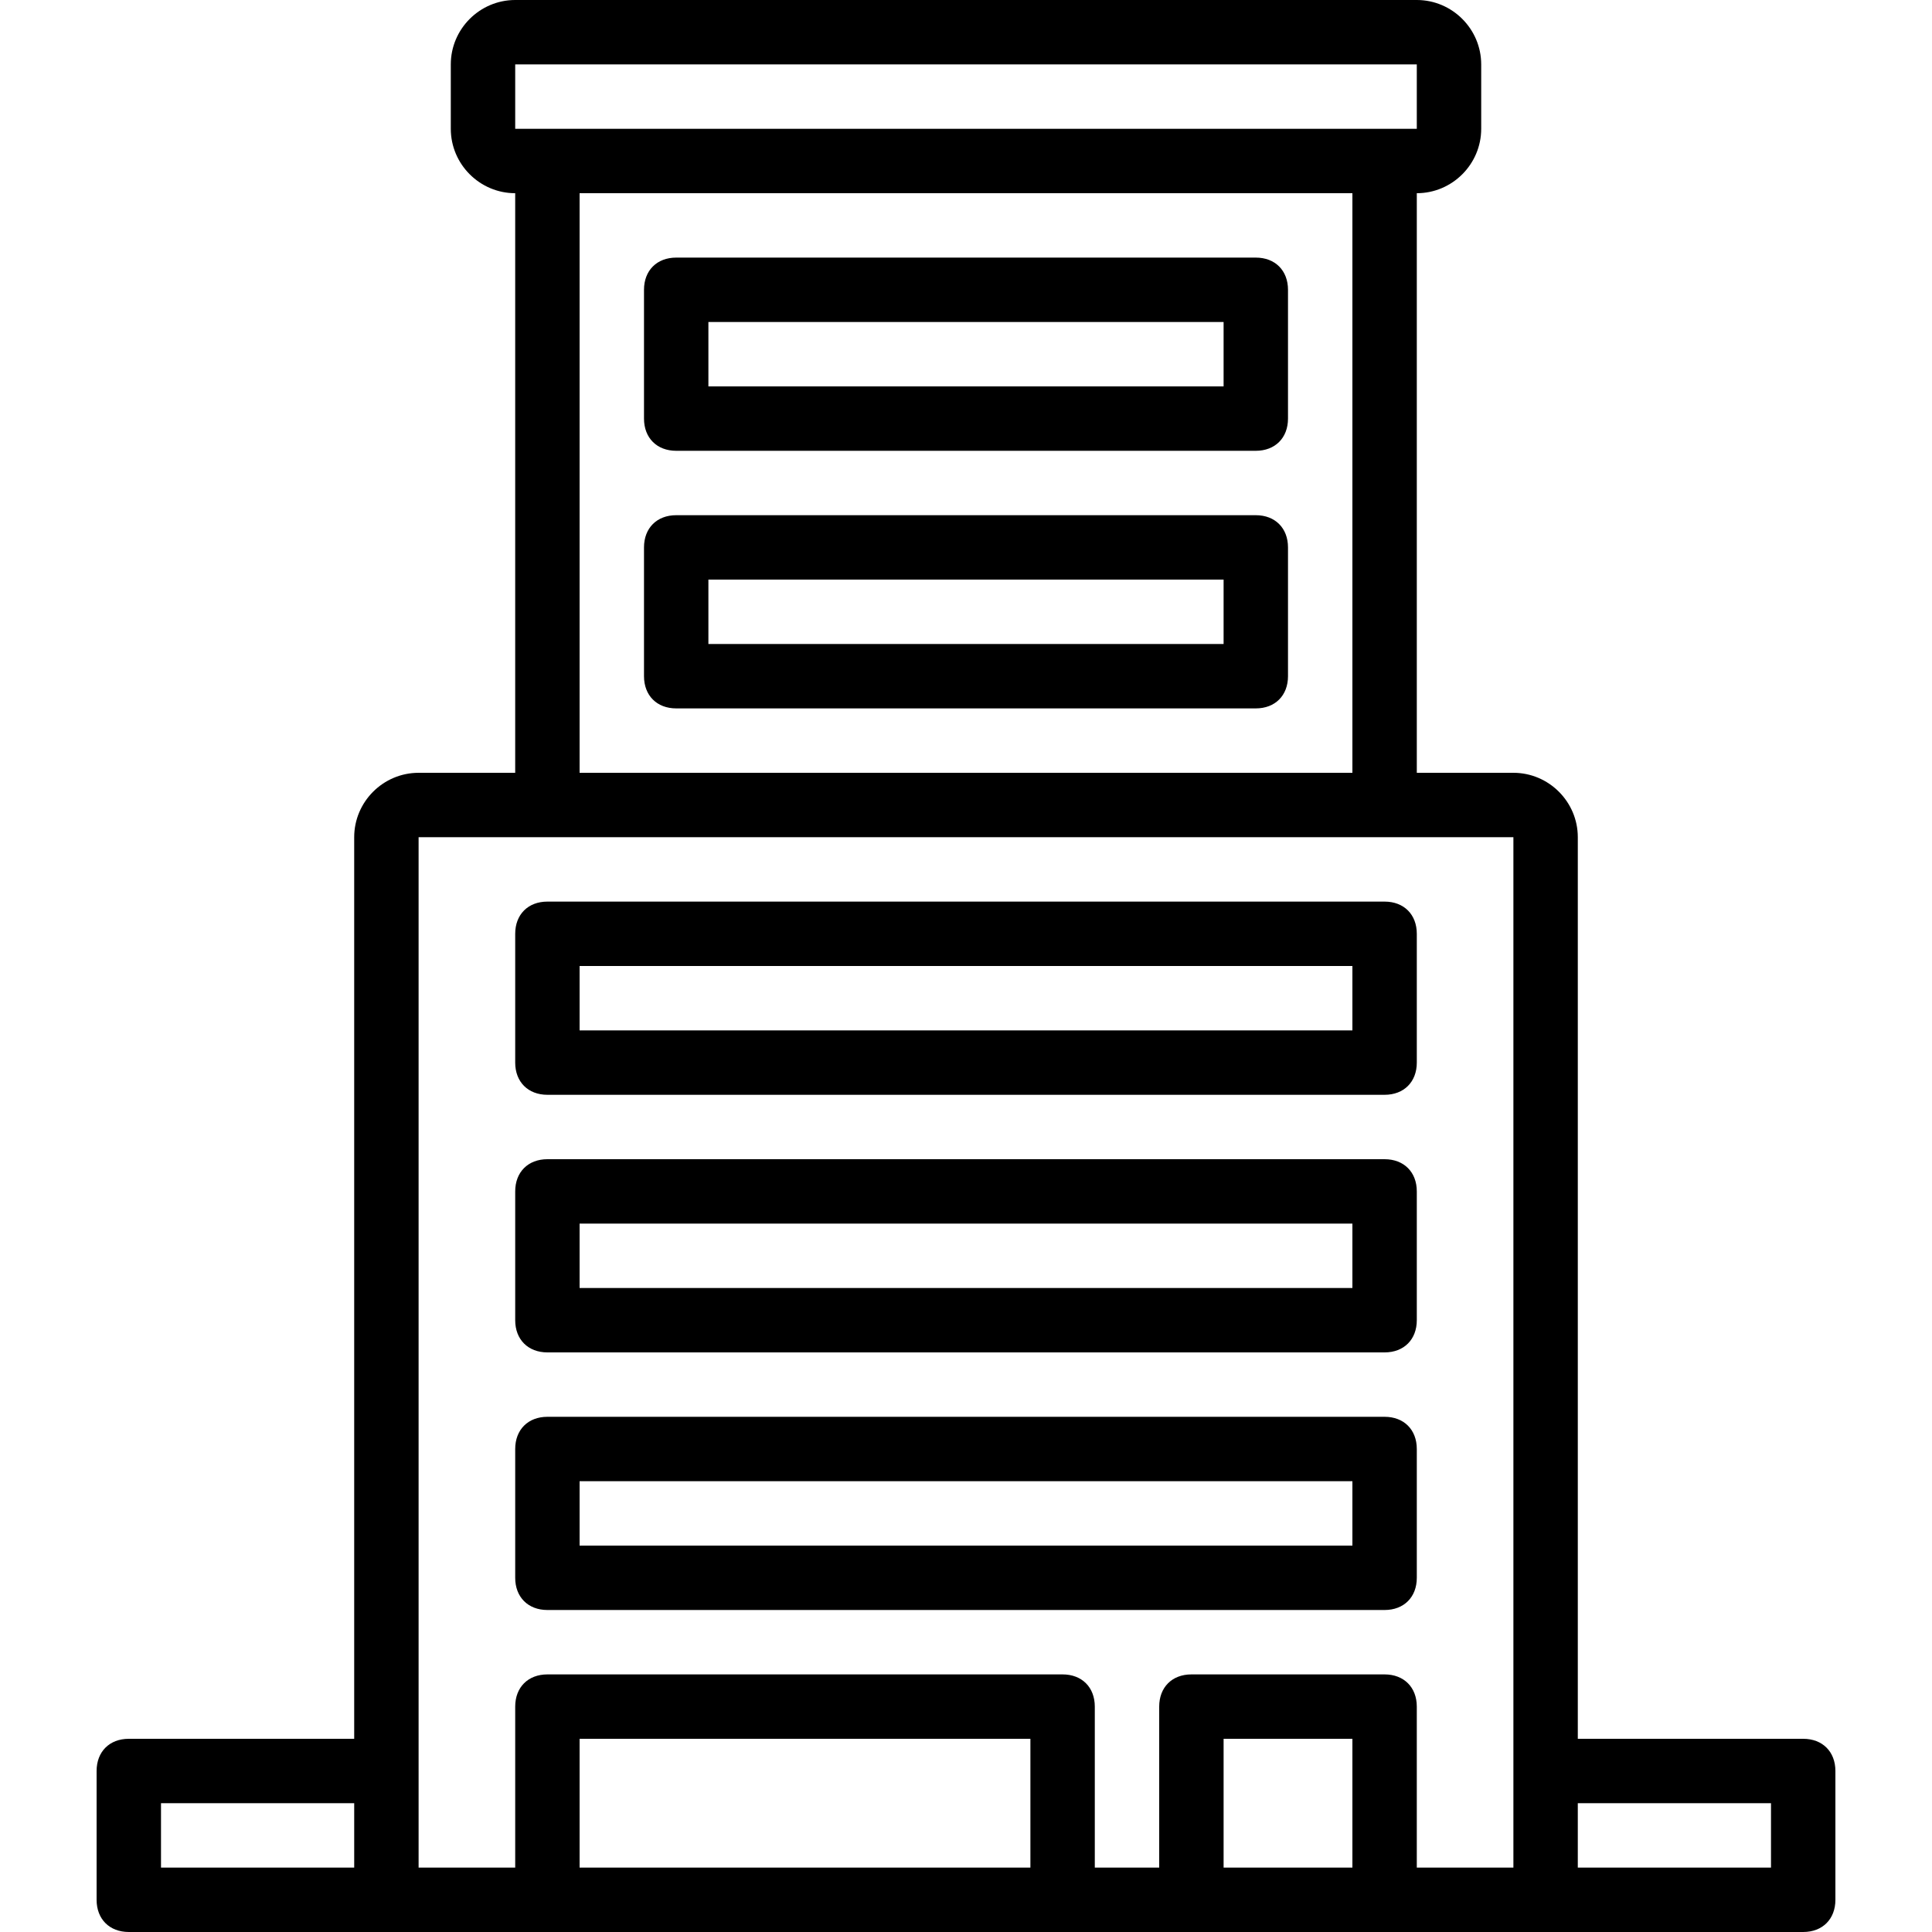 <?xml version="1.0" encoding="iso-8859-1"?>
<!-- Generator: Adobe Illustrator 19.0.0, SVG Export Plug-In . SVG Version: 6.00 Build 0)  -->
<svg version="1.1" id="Layer_1" xmlns="http://www.w3.org/2000/svg" xmlns:xlink="http://www.w3.org/1999/xlink" x="0px" y="0px"
	 viewBox="0 0 512 512" style="enable-background:new 0 0 512 512;" xml:space="preserve">
<g transform="translate(1 1)">
	<g>
		<g>
			<path d="M144.067,357.4h221.867c5.12,0,8.533-3.413,8.533-8.533v-34.133c0-5.12-3.413-8.533-8.533-8.533H144.067
				c-5.12,0-8.533,3.413-8.533,8.533v34.133C135.533,353.987,138.947,357.4,144.067,357.4z M152.6,323.267h204.8v17.067H152.6
				V323.267z"/>
			<path d="M144.067,289.133h221.867c5.12,0,8.533-3.413,8.533-8.533v-34.133c0-5.12-3.413-8.533-8.533-8.533H144.067
				c-5.12,0-8.533,3.413-8.533,8.533V280.6C135.533,285.72,138.947,289.133,144.067,289.133z M152.6,255h204.8v17.067H152.6V255z"/>
			<path d="M331.8,135.533H178.2c-5.12,0-8.533,3.413-8.533,8.533V178.2c0,5.12,3.413,8.533,8.533,8.533h153.6
				c5.12,0,8.533-3.413,8.533-8.533v-34.133C340.333,138.947,336.92,135.533,331.8,135.533z M323.267,169.667H186.733V152.6h136.533
				V169.667z"/>
			<path d="M331.8,67.267H178.2c-5.12,0-8.533,3.413-8.533,8.533v34.133c0,5.12,3.413,8.533,8.533,8.533h153.6
				c5.12,0,8.533-3.413,8.533-8.533V75.8C340.333,70.68,336.92,67.267,331.8,67.267z M323.267,101.4H186.733V84.333h136.533V101.4z"
				/>
			<path d="M144.067,425.667h221.867c5.12,0,8.533-3.413,8.533-8.533V383c0-5.12-3.413-8.533-8.533-8.533H144.067
				c-5.12,0-8.533,3.413-8.533,8.533v34.133C135.533,422.253,138.947,425.667,144.067,425.667z M152.6,391.533h204.8V408.6H152.6
				V391.533z"/>
			<path d="M476.867,459.8h-59.733V220.867c0-9.387-7.68-17.067-17.067-17.067h-25.6V50.2c9.387,0,17.067-7.68,17.067-17.067V16.067
				C391.533,6.68,383.853-1,374.467-1H135.533c-9.387,0-17.067,7.68-17.067,17.067v17.067c0,9.387,7.68,17.067,17.067,17.067v153.6
				h-25.6c-9.387,0-17.067,7.68-17.067,17.067V459.8H33.133c-5.12,0-8.533,3.413-8.533,8.533v34.133c0,5.12,3.413,8.533,8.533,8.533
				H101.4h42.667H280.6h34.133h51.2H408.6h68.267c5.12,0,8.533-3.413,8.533-8.533v-34.133
				C485.4,463.213,481.987,459.8,476.867,459.8z M135.533,16.067h238.933v17.067h-8.533H144.067h-8.533V16.067z M152.6,50.2h204.8
				v153.6H152.6V50.2z M41.667,476.867h51.2v17.067h-51.2V476.867z M109.933,468.333V220.867h34.133h221.867h34.133v247.467v25.6
				h-25.6v-42.667c0-5.12-3.413-8.533-8.533-8.533h-51.2c-5.12,0-8.533,3.413-8.533,8.533v42.667h-17.067v-42.667
				c0-5.12-3.413-8.533-8.533-8.533H144.067c-5.12,0-8.533,3.413-8.533,8.533v42.667h-25.6V468.333z M152.6,493.933V459.8h119.467
				v34.133H152.6z M323.267,493.933V459.8H357.4v34.133H323.267z M468.333,493.933h-51.2v-17.067h51.2V493.933z"/>
		</g>
	</g>
</g>
<g>
</g>
<g>
</g>
<g>
</g>
<g>
</g>
<g>
</g>
<g>
</g>
<g>
</g>
<g>
</g>
<g>
</g>
<g>
</g>
<g>
</g>
<g>
</g>
<g>
</g>
<g>
</g>
<g>
</g>
</svg>
